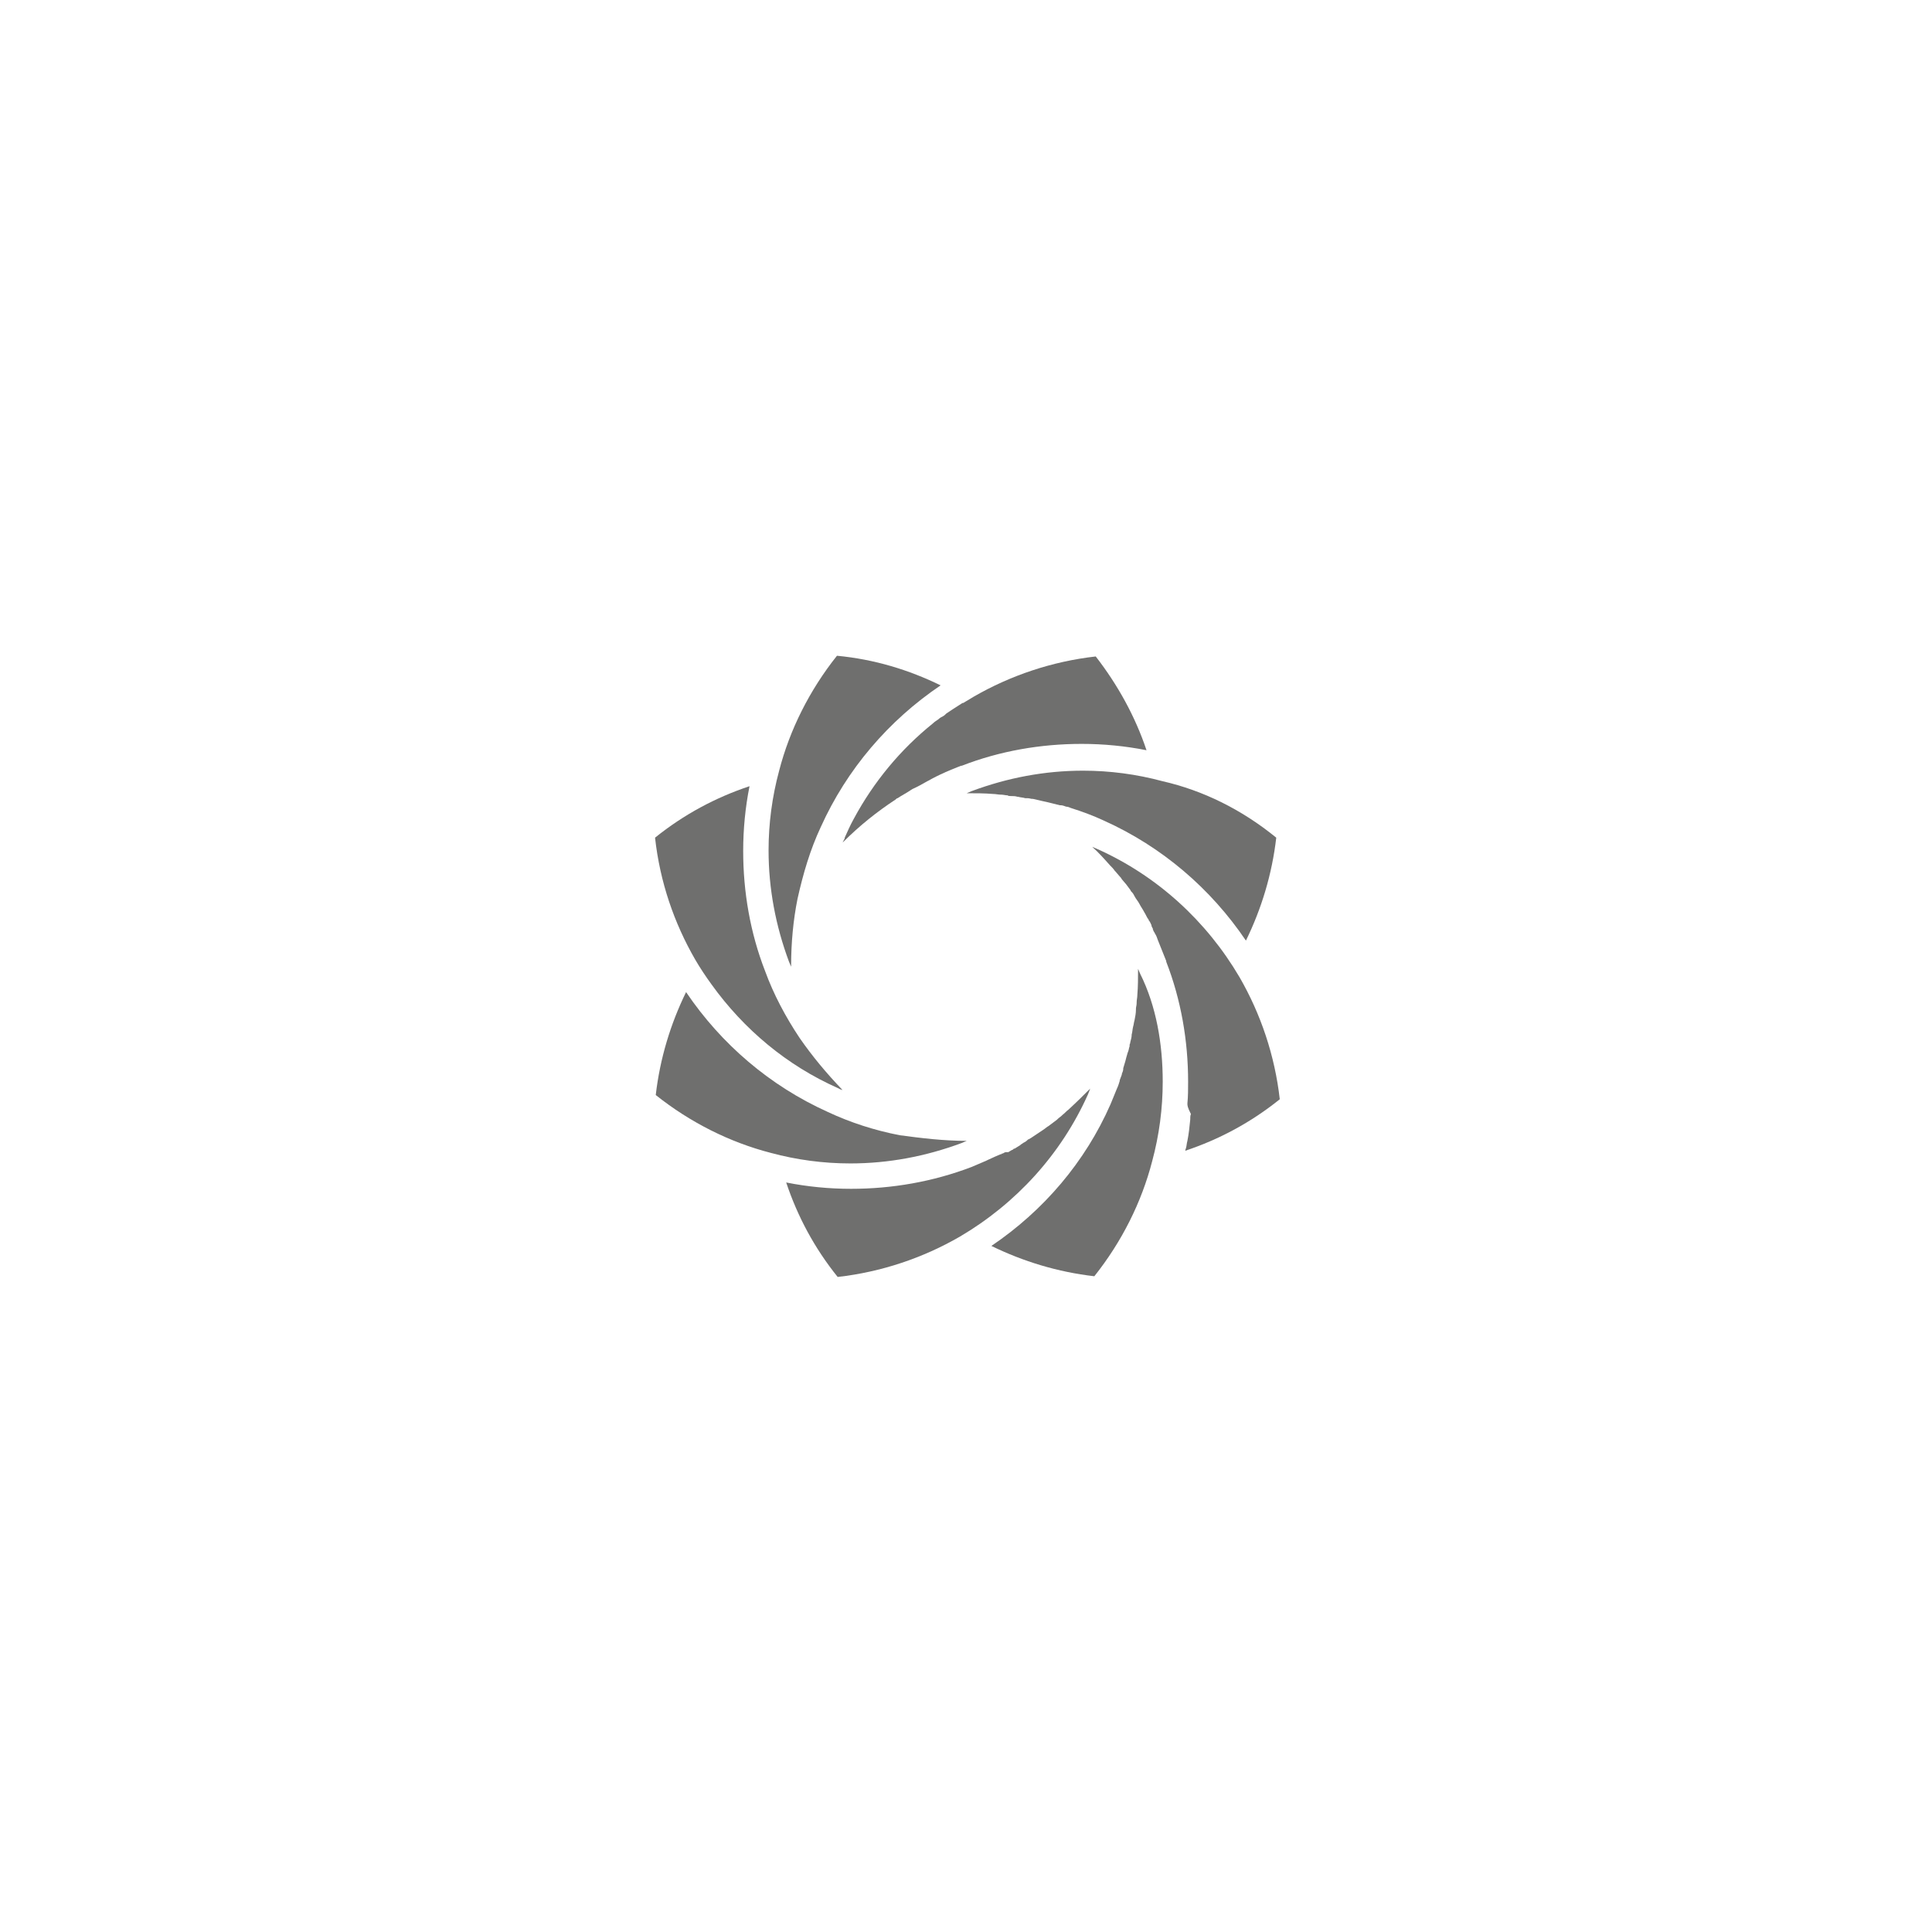<?xml version="1.0" encoding="utf-8"?>
<!-- Generator: Adobe Illustrator 26.4.1, SVG Export Plug-In . SVG Version: 6.00 Build 0)  -->
<svg version="1.1" id="Livello_1" xmlns="http://www.w3.org/2000/svg" xmlns:xlink="http://www.w3.org/1999/xlink" x="0px" y="0px"
	 viewBox="0 0 274 274" style="enable-background:new 0 0 274 274;" xml:space="preserve">
<style type="text/css">
	.st0{fill:#6F6F6E;}
</style>
<g>
	<polygon class="st0" points="133.4,112.4 133.4,112.4 133.4,112.4 	"/>
	<path class="st0" d="M162.6,106.4c-3-0.6-6.1-0.9-9.2-0.9c-5.8,0-11.6,1-17,3.1l0,0l-0.1,0c-0.8,0.3-1.5,0.6-2.2,0.9l-0.2,0.1h0
		c-0.7,0.3-1.5,0.7-2.2,1.1h0l-0.2,0.1c-0.7,0.4-1.4,0.8-2.1,1.1c-0.1,0.1-0.2,0.1-0.3,0.2c-0.6,0.4-1.2,0.7-1.8,1.1
		c-0.1,0-0.2,0.1-0.3,0.2c-2.6,1.7-5.1,3.7-7.4,6v0h0c0,0,0,0-0.1,0.1c0.1-0.2,0.2-0.4,0.3-0.6l0,0l0-0.1c0.4-0.9,0.8-1.8,1.3-2.7
		c2.8-5.2,6.6-9.8,11.2-13.5l0,0l0,0c0.2-0.2,0.5-0.4,0.8-0.6c0.2-0.2,0.4-0.3,0.6-0.4c0.2-0.1,0.3-0.2,0.5-0.4
		c0.3-0.2,0.6-0.4,0.9-0.6c0.5-0.3,0.9-0.6,1.4-0.9l0,0l0.1,0c0.5-0.3,1-0.6,1.5-0.9l0,0c5.2-3,11.1-5,17.3-5.7
		C158.5,97.1,161,101.6,162.6,106.4L162.6,106.4z"/>
	<path class="st0" d="M168.4,156.5c0.1-1,0.1-2.1,0.1-3.1c0-5.8-1-11.6-3.1-17l0,0l0-0.1c-0.3-0.7-0.5-1.3-0.8-2
		c-0.1-0.3-0.3-0.7-0.4-1c-0.1-0.3-0.2-0.6-0.4-0.9l0,0l-0.1-0.2c-0.1-0.1-0.1-0.2-0.2-0.4l0-0.1c0,0,0,0,0,0c0,0,0,0,0,0l0,0l0,0
		l0,0l0,0c-0.1-0.2-0.2-0.3-0.2-0.5l0,0l0,0l0,0c-0.1-0.2-0.2-0.5-0.4-0.7l0,0l0,0l0-0.1l-0.1-0.1v0c-0.2-0.3-0.3-0.6-0.5-0.9l0,0
		l0,0l0,0l0,0c-0.2-0.4-0.5-0.8-0.7-1.2l0,0c-0.2-0.4-0.5-0.7-0.7-1.1l0,0l0,0c-0.1-0.2-0.2-0.4-0.4-0.6l-0.1-0.1l0,0l0,0l0,0l0,0
		l0,0l0,0l-0.1-0.2l0,0c-0.2-0.3-0.4-0.5-0.6-0.8v0h0l0,0c0,0,0,0,0,0c-0.2-0.2-0.4-0.5-0.6-0.7c-0.1-0.2-0.2-0.3-0.3-0.4
		c-0.2-0.2-0.4-0.5-0.6-0.7l0,0l-0.1-0.1c-0.2-0.3-0.4-0.5-0.7-0.8l0,0v0c-0.8-0.9-1.6-1.8-2.5-2.6c0,0,0,0,0,0
		c0.2,0.1,0.5,0.2,0.7,0.3c8.5,3.8,15.5,10.2,20.2,18.2l0,0c3,5.2,5,11.1,5.7,17.3c-4.1,3.3-8.6,5.7-13.4,7.3c0-0.2,0.1-0.3,0.1-0.4
		c0.1-0.3,0.1-0.7,0.2-1v0l0,0c0.2-1,0.3-2,0.4-3c0-0.3,0-0.6,0.1-0.8C168.4,157,168.4,156.8,168.4,156.5L168.4,156.5z"/>
	<path class="st0" d="M154.6,154.4c0,0.1-0.1,0.2-0.1,0.3c-0.1,0.2-0.1,0.3-0.2,0.5c-3.8,8.5-10.2,15.5-18.2,20.2
		c-5.2,3-11.1,5-17.3,5.7c-3.3-4.1-5.7-8.6-7.3-13.4c3,0.6,6.1,0.9,9.2,0.9c5.8,0,11.6-1,17.1-3.1c0.7-0.3,1.4-0.6,2.1-0.9l0.2-0.1
		h0l0,0c0.4-0.2,0.7-0.3,1.1-0.5l0,0l0,0l0,0c0.2-0.1,0.5-0.2,0.7-0.3l0,0l0,0l0,0l0.1,0l0.1-0.1h0l0.1,0c0.2-0.1,0.3-0.2,0.5-0.2
		l0.1,0l0,0l0,0l0.1,0l0.1,0h0l0,0h0v0c0.2-0.1,0.3-0.2,0.5-0.3c0.1,0,0.2-0.1,0.3-0.2h0l0,0l0.1,0h0l0,0c0.3-0.2,0.5-0.3,0.8-0.5
		l0.1-0.1l0,0c0,0,0.2-0.1,0.3-0.2c0.2-0.1,0.4-0.2,0.6-0.4v0l0.1-0.1l0,0h0c0.1,0,0.2-0.1,0.4-0.2c0.3-0.2,0.6-0.4,0.9-0.6l0,0l0,0
		l0,0c0.3-0.2,0.6-0.4,0.9-0.6l0,0l0,0l0,0c0.3-0.2,0.5-0.4,0.7-0.5h0c0,0,0,0,0,0c0.4-0.3,0.8-0.6,1.2-0.9l0.1-0.1l0,0
		c0.2-0.2,0.4-0.3,0.6-0.5l0,0h0l0.1-0.1l0,0l0,0l0,0c0.3-0.2,0.5-0.5,0.8-0.7v0C152.8,156.2,153.6,155.4,154.6,154.4L154.6,154.4
		L154.6,154.4z"/>
	<polygon class="st0" points="110.5,167.5 110.5,167.5 110.5,167.5 	"/>
	<path class="st0" d="M119.5,154.6c-0.2-0.1-0.4-0.1-0.5-0.2l0,0l-0.2-0.1c-7.2-3.2-13.3-8.3-17.9-14.7c-0.8-1.1-1.6-2.3-2.3-3.5
		l0,0c-3-5.2-5-11-5.7-17.3c4.1-3.3,8.6-5.7,13.4-7.3c-0.6,3-0.9,6.1-0.9,9.2c0,5.8,1,11.6,3.1,17c1.2,3.3,2.9,6.5,4.9,9.5v0
		C115.2,149.8,117.2,152.2,119.5,154.6C119.5,154.5,119.5,154.5,119.5,154.6L119.5,154.6z"/>
	<path class="st0" d="M133.4,97.2c-7.4,5-13.3,11.9-17,20.1c-1.5,3.2-2.5,6.6-3.3,10.2c-0.6,3-0.9,6.2-0.9,9.4v0.2
		c-0.1-0.2-0.2-0.5-0.3-0.7c-1.9-5.1-2.9-10.4-2.9-15.8c0-3.8,0.5-7.6,1.5-11.3c1.5-5.8,4.3-11.4,8.2-16.3
		C124,93.5,128.9,95,133.4,97.2L133.4,97.2z"/>
	<path class="st0" d="M181,118.8c-0.6,5.2-2.1,10.1-4.3,14.6c-5-7.4-11.9-13.3-20.1-17c-1.5-0.7-3.1-1.3-4.7-1.8h0
		c-0.2-0.1-0.5-0.2-0.7-0.2h0l0,0c-0.3-0.1-0.5-0.2-0.8-0.2l0,0h0l-0.1,0c-0.4-0.1-0.8-0.2-1.2-0.3c-0.4-0.1-0.8-0.2-1.3-0.3h0l0,0
		c-0.4-0.1-0.9-0.2-1.3-0.3h-0.1c0,0,0,0,0,0h0v0c-0.2,0-0.4-0.1-0.7-0.1l-0.1,0h0l0,0h0l0,0h0l0,0c-0.1,0-0.2,0-0.2,0l0,0h0
		c-0.3-0.1-0.7-0.1-1-0.2l-0.1,0c-0.3-0.1-0.6-0.1-0.9-0.1c-0.2,0-0.4,0-0.5-0.1c-0.3,0-0.6-0.1-0.9-0.1l0,0l-0.1,0h0
		c-0.3,0-0.7-0.1-1.1-0.1l0,0c-1.2-0.1-2.4-0.1-3.6-0.1h-0.1c0.2-0.1,0.5-0.2,0.7-0.3c5.1-1.9,10.4-2.9,15.8-2.9
		c3.8,0,7.6,0.5,11.3,1.5C170.6,112.1,176.1,114.8,181,118.8L181,118.8z"/>
	<path class="st0" d="M164.9,153.4c0,3.8-0.5,7.6-1.5,11.3c-1.5,5.8-4.3,11.4-8.2,16.3c-5.2-0.6-10.1-2.1-14.6-4.3
		c7.4-5,13.3-11.9,16.9-20.1v0c0.3-0.7,0.6-1.5,0.9-2.2l0,0c0.2-0.4,0.3-0.8,0.4-1.1v0l0,0v0l0-0.1c0.1-0.3,0.2-0.5,0.3-0.8l0,0l0,0
		l0,0l0-0.1c0.1-0.2,0.2-0.5,0.2-0.7l0-0.1l0,0v0c0.1-0.3,0.2-0.7,0.3-1l0,0v0c0.1-0.4,0.2-0.8,0.3-1.1c0-0.1,0.1-0.2,0.1-0.3
		c0.1-0.2,0.1-0.5,0.2-0.7v0l0-0.2l0,0v0c0-0.1,0.1-0.2,0.1-0.4c0.1-0.4,0.2-0.7,0.2-1.1l0,0v0l0,0c0.1-0.3,0.1-0.7,0.2-1.1v0
		c0.1-0.3,0.1-0.6,0.2-0.9v0c0.1-0.5,0.2-1,0.2-1.5l0-0.1v0c0-0.3,0.1-0.5,0.1-0.8v0l0-0.1l0,0c0-0.4,0.1-0.7,0.1-1.1
		c0.1-1.2,0.1-2.4,0.1-3.6v-0.1c0.1,0.2,0.2,0.5,0.3,0.7C164,142.7,164.9,148.1,164.9,153.4L164.9,153.4z"/>
	<path class="st0" d="M137.1,161.8c-0.2,0.1-0.5,0.2-0.7,0.3c-5.1,1.9-10.4,2.9-15.8,2.9c-3.8,0-7.6-0.5-11.3-1.5
		c-5.8-1.5-11.4-4.3-16.3-8.2c0.6-5.2,2.1-10.1,4.3-14.6c5,7.4,11.9,13.3,20.1,17c3.2,1.5,6.6,2.6,10.2,3.3
		C130.6,161.4,133.8,161.8,137.1,161.8C137,161.8,137.1,161.8,137.1,161.8z"/>
</g>
</svg>
